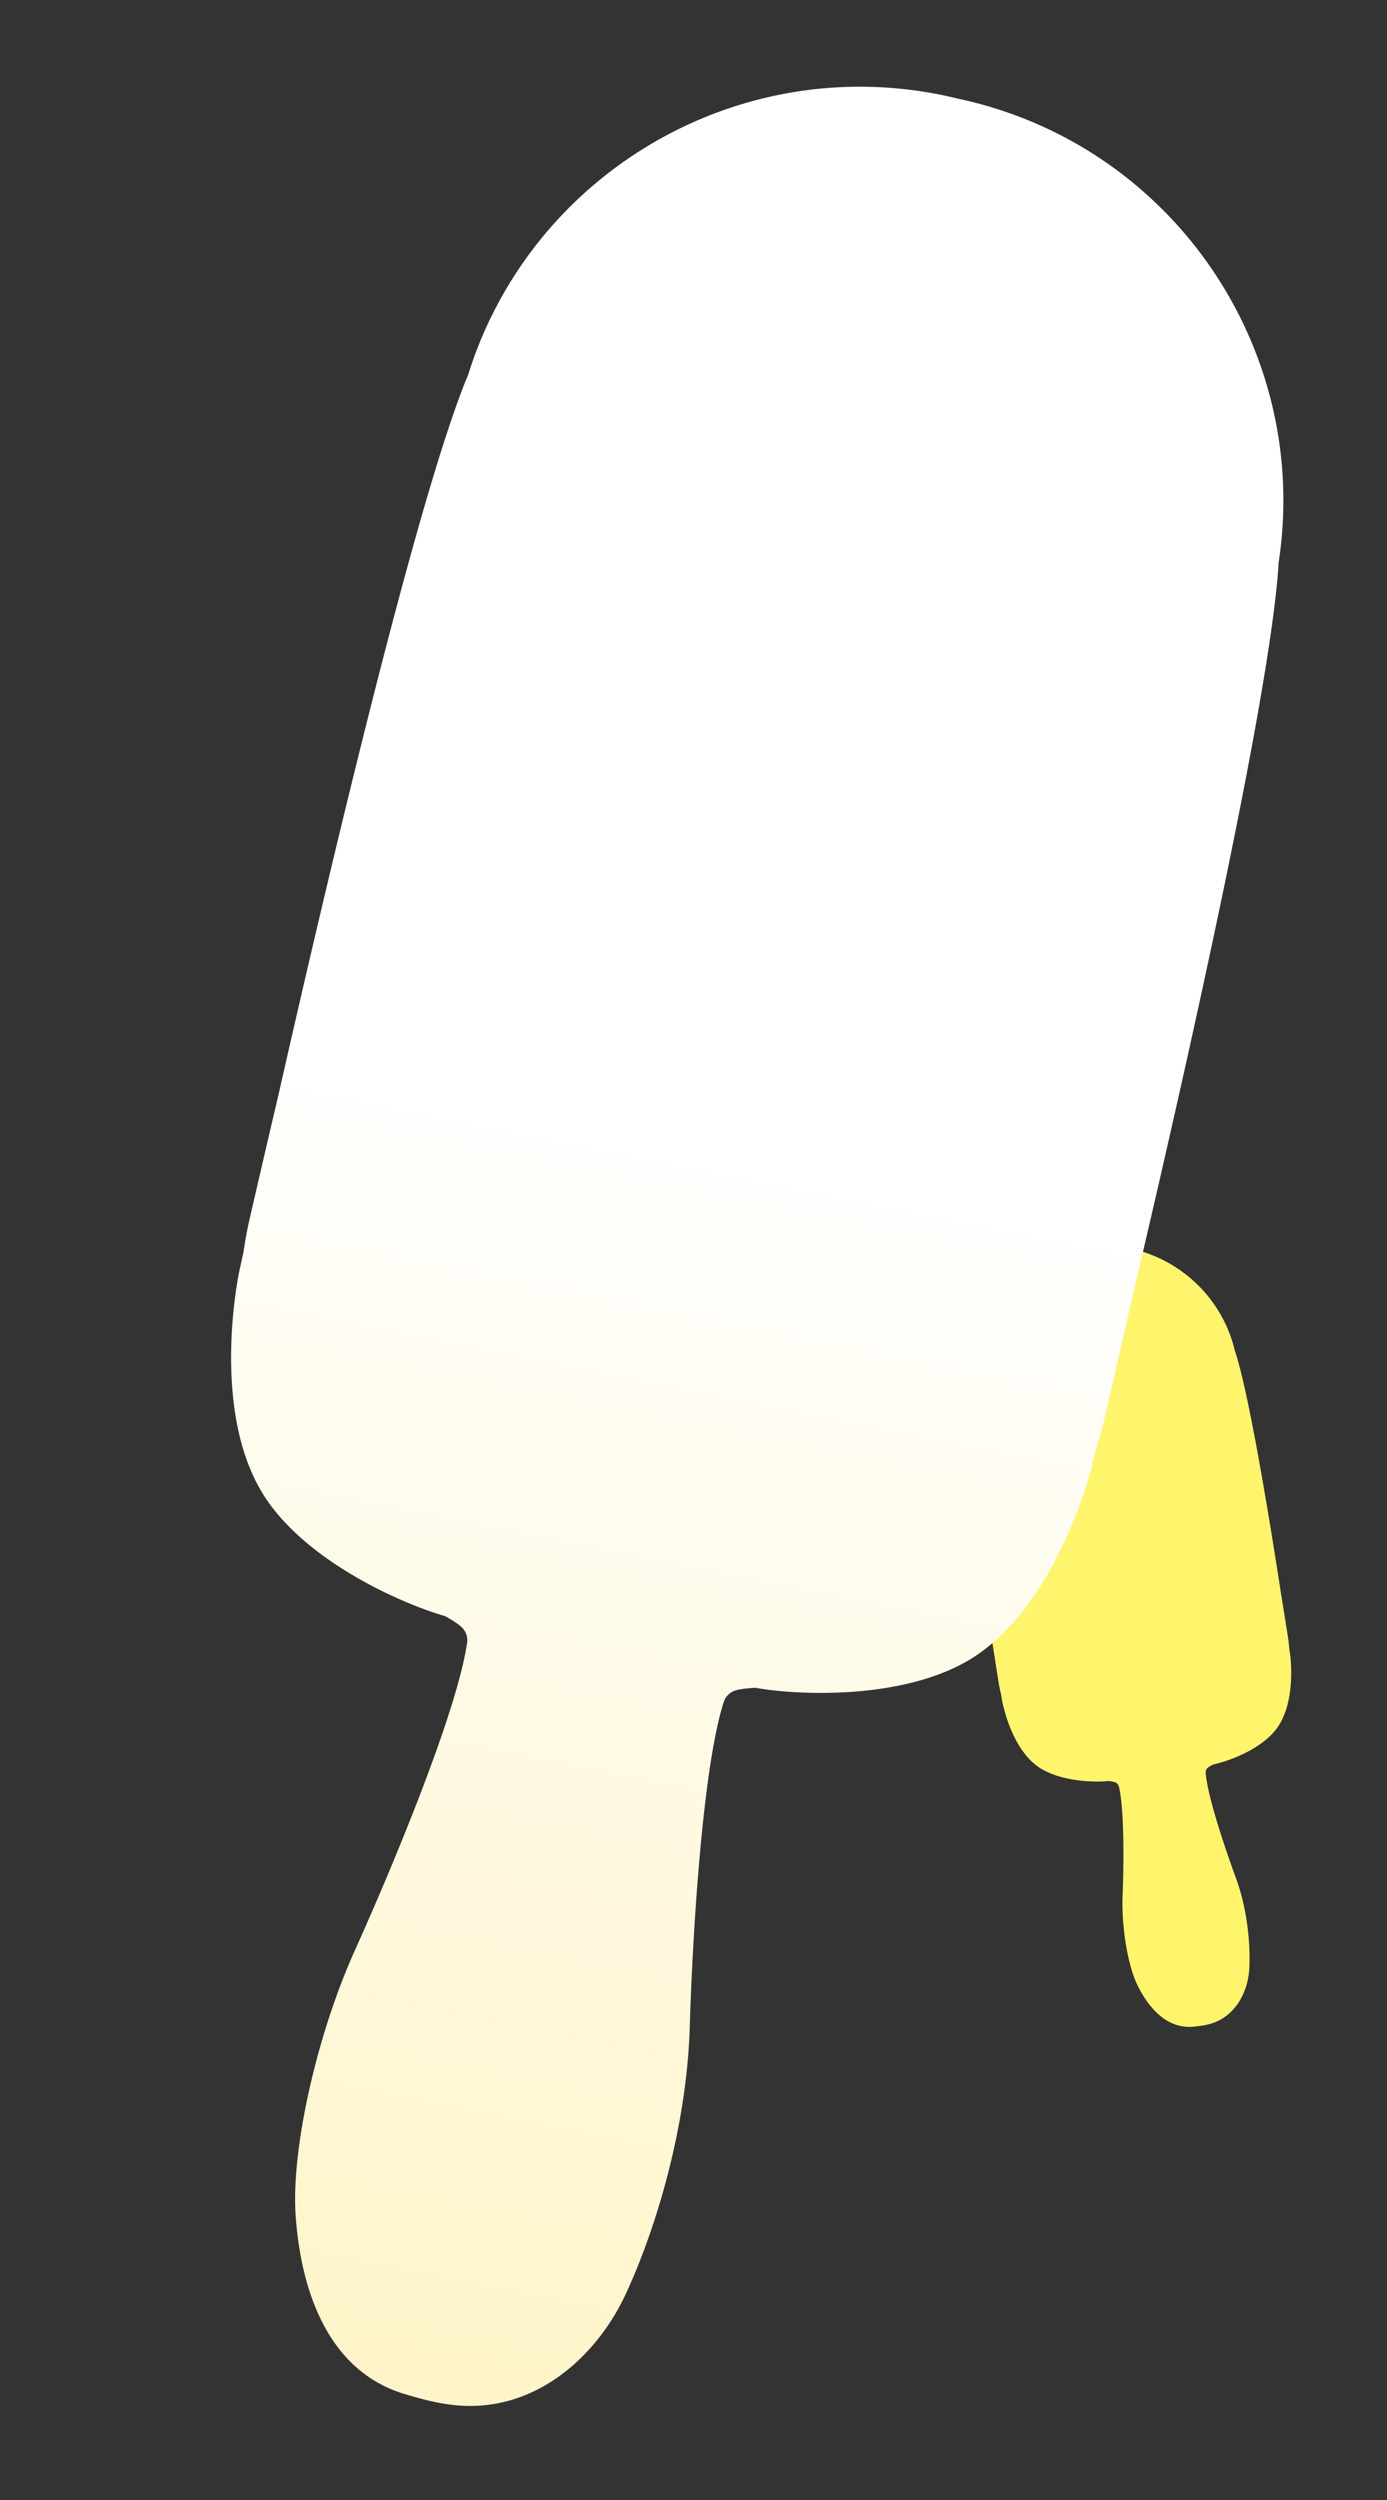 <svg xmlns="http://www.w3.org/2000/svg" xmlns:xlink="http://www.w3.org/1999/xlink" width="2183.59" height="3934.06" viewBox="0 0 2183.59 3934.06">
  <rect x="0" y="0" width="2183.59" height="3934.06" fill="#333333" stroke="none"/>
  <defs>
    <linearGradient id="linear-gradient" x1="0.5" x2="0.5" y2="1" gradientUnits="objectBoundingBox">
      <stop offset="0" stop-color="#fff"/>
      <stop offset="0.441" stop-color="#fff"/>
      <stop offset="1" stop-color="#fff4c8"/>
    </linearGradient>
  </defs>
  <g id="Group_7962" data-name="Group 7962" transform="translate(-15479.927 -7935.324)">
    <path id="Path_52172" data-name="Path 52172" d="M1373.5,1010.894c.51-119.336-.449-317.187-11.434-387.519q-.2-1.291-.483-2.545c-8.143-111.75-101.378-199.885-215.206-199.885-1.1,0-2.206.02-3.307.036-1.1-.016-2.2-.036-3.305-.036-113.828,0-207.063,88.134-215.206,199.885q-.28,1.255-.483,2.545c-10.985,70.333-11.945,268.184-11.436,387.519-.156,40.072-.092,66.859-.092,66.859s-.108,6.841.762,17.623c.08,6.689.135,10.357.135,10.357s1.059,74.917,39.544,112.208c29.083,28.181,82.34,38.572,106.476,39.807a51.6,51.6,0,0,1,9.792,3.688,9.446,9.446,0,0,1,4.677,7.565c2.966,36.56-11.615,122.759-21.1,170.38-9.659,48.459-9.039,109.839,1.053,142.761,11.278,36.793,34.3,75.5,76.739,78.281,14.775.969,20.567.424,24.9,0,42.645-4.167,69.037-40.577,76.739-78.281,8.169-39.986,10.712-94.3,1.053-142.761-9.49-47.621-24.071-133.82-21.1-170.38a9.446,9.446,0,0,1,4.677-7.565,51.627,51.627,0,0,1,9.789-3.688c24.137-1.236,77.392-11.626,106.478-39.807,38.486-37.29,39.545-112.208,39.545-112.208s.054-3.668.134-10.357c.871-10.782.76-17.623.76-17.623S1373.663,1050.966,1373.5,1010.894Z" transform="translate(15982.235 9661.361) rotate(-9)" fill="#fff56d"/>
    <path id="Path_62023" data-name="Path 62023" d="M2294.8,2189.979c1.528-357.842-1.348-951.122-34.286-1162.023q-.6-3.87-1.449-7.632c-24.418-335.1-303.993-599.378-645.32-599.378-3.313,0-6.616.06-9.917.108-3.3-.048-6.6-.108-9.911-.108-341.328,0-620.9,264.282-645.32,599.378q-.839,3.762-1.449,7.632c-32.939,210.9-35.82,804.181-34.292,1162.023-.469,120.161-.277,200.485-.277,200.485s-.325,20.513,2.285,52.845c.241,20.057.4,31.057.4,31.057s3.176,224.649,118.579,336.468c87.21,84.5,246.907,115.662,319.28,119.367,9.683,2.833,22.451,7.006,29.361,11.06a28.324,28.324,0,0,1,14.025,22.685c8.894,109.63-34.828,368.107-63.286,510.906-28.964,145.311-27.106,329.365,3.157,428.086,33.817,110.328,102.847,226.4,230.11,234.735,44.305,2.905,61.674,1.27,74.677,0,127.877-12.5,207.016-121.677,230.11-234.735,24.495-119.9,32.121-282.775,3.157-428.086-28.458-142.8-72.181-401.276-63.286-510.906a28.323,28.323,0,0,1,14.024-22.685c6.911-4.054,19.678-8.227,29.355-11.06,72.379-3.705,232.07-34.864,319.286-119.367,115.4-111.819,118.579-336.468,118.579-336.468s.162-11,.4-31.057c2.611-32.332,2.28-52.845,2.28-52.845S2295.276,2310.139,2294.8,2189.979Z" transform="matrix(0.974, 0.225, -0.225, 0.974, 15521.915, 7319.891)" fill="url(#linear-gradient)"/>
  </g>
</svg>
